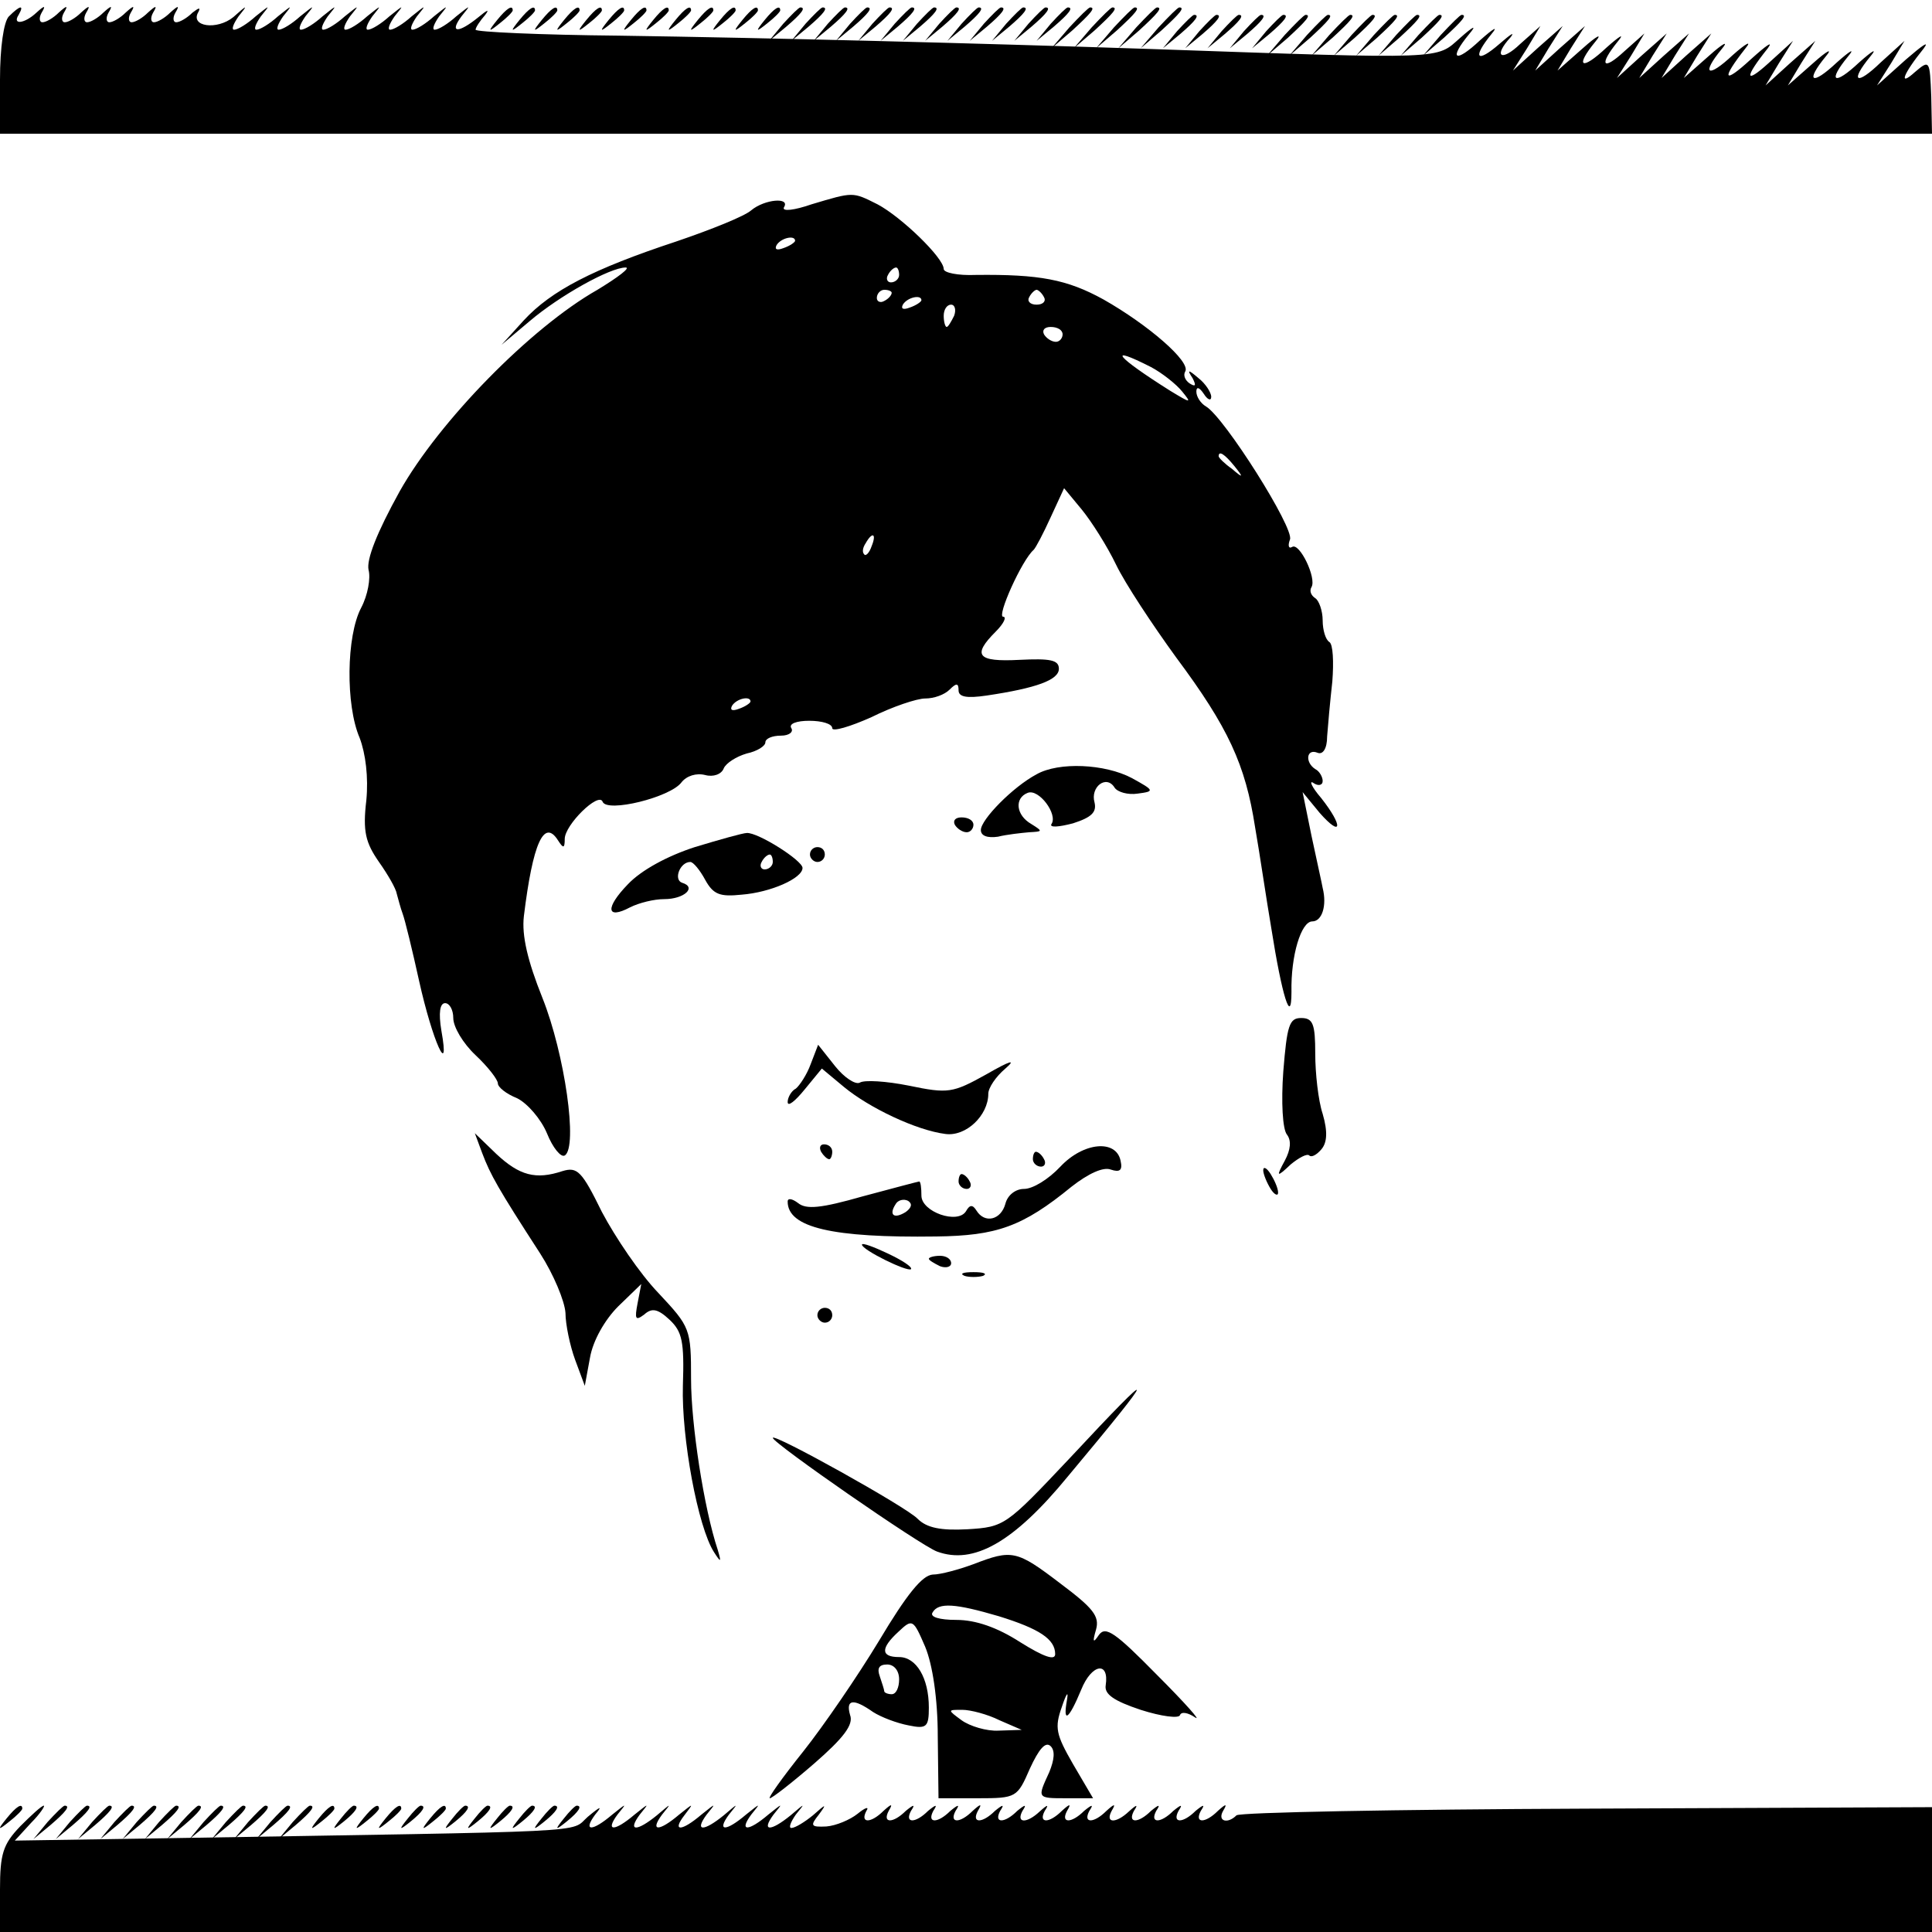 <?xml version="1.0" standalone="no"?>
<!DOCTYPE svg PUBLIC "-//W3C//DTD SVG 20010904//EN"
 "http://www.w3.org/TR/2001/REC-SVG-20010904/DTD/svg10.dtd">
<svg version="1.0" xmlns="http://www.w3.org/2000/svg"
 width="260pt" height="260pt" viewBox="0 0 260 260"
 preserveAspectRatio="xMidYMid meet">
<g transform="translate(0,260) scale(0.1,-0.1)"
fill="#000000" stroke="none">
<path d="M12 2578 c-7 -7 -12 -42 -12 -85 l0 -73 1300 0 1300 0 -1 50 c-2 49
-2 50 -22 33 -22 -20 -17 -4 12 32 8 11 -2 4 -24 -15 l-39 -35 19 30 18 30
-32 -29 c-33 -32 -42 -26 -14 8 10 12 3 8 -15 -8 -34 -32 -43 -26 -15 8 10 12
3 8 -15 -8 -34 -32 -43 -26 -15 8 10 12 2 8 -17 -9 l-34 -30 18 30 19 30 -34
-30 -33 -30 18 30 19 30 -33 -30 c-32 -29 -33 -20 -1 20 8 11 -2 4 -23 -15
-37 -34 -40 -27 -7 15 9 11 1 7 -17 -9 -34 -32 -43 -26 -15 8 10 12 2 8 -17
-9 l-34 -30 18 30 19 30 -34 -30 -33 -30 18 30 19 30 -34 -30 -33 -30 18 30
19 30 -34 -30 -33 -30 19 30 18 30 -27 -24 c-29 -27 -35 -19 -9 13 10 12 3 8
-15 -8 -34 -32 -43 -26 -15 8 10 12 2 8 -17 -9 l-34 -30 18 30 19 30 -34 -30
-33 -30 18 30 19 30 -34 -30 -33 -30 19 30 18 30 -27 -24 c-26 -25 -37 -17
-13 9 6 8 0 4 -15 -9 -31 -27 -37 -19 -11 13 10 12 3 8 -15 -8 -34 -32 -43
-26 -15 8 11 13 6 11 -12 -5 -33 -29 -15 -29 -415 -15 -240 8 -514 15 -717 18
-106 1 -193 5 -193 8 0 3 6 12 13 20 6 8 3 7 -9 -3 -27 -22 -40 -22 -23 1 13
16 13 16 -7 0 -11 -10 -24 -18 -29 -18 -4 0 -1 8 6 18 13 16 13 16 -7 0 -11
-10 -24 -18 -29 -18 -4 0 -1 8 6 18 13 16 13 16 -7 0 -11 -10 -24 -18 -29 -18
-4 0 -1 8 6 18 13 16 13 16 -7 0 -11 -10 -24 -18 -29 -18 -4 0 -1 8 6 18 13
16 13 16 -7 0 -11 -10 -24 -18 -29 -18 -4 0 -1 8 6 18 13 16 13 16 -7 0 -11
-10 -24 -18 -29 -18 -4 0 -1 8 6 18 13 16 13 16 -7 0 -11 -10 -24 -18 -29 -18
-4 0 -1 8 6 18 13 16 13 16 -7 0 -11 -10 -24 -18 -29 -18 -4 0 -1 8 6 18 13
16 13 16 -7 0 -11 -10 -24 -18 -29 -18 -4 0 -1 8 6 18 13 16 13 16 -7 0 -11
-10 -24 -18 -29 -18 -4 0 -1 8 6 18 13 16 12 16 -7 -1 -22 -18 -59 -13 -47 7
3 6 1 6 -8 -1 -7 -7 -17 -13 -22 -13 -4 0 -5 6 -1 13 6 10 4 10 -7 0 -7 -7
-17 -13 -22 -13 -4 0 -5 6 -1 13 6 10 4 10 -7 0 -7 -7 -17 -13 -22 -13 -4 0
-5 6 -1 13 6 10 4 10 -7 0 -7 -7 -17 -13 -22 -13 -4 0 -5 6 -1 13 6 10 4 10
-7 0 -7 -7 -17 -13 -22 -13 -4 0 -5 6 -1 13 6 10 4 10 -7 0 -7 -7 -17 -13 -22
-13 -4 0 -5 6 -1 13 6 10 4 10 -7 0 -7 -7 -17 -13 -22 -13 -4 0 -5 6 -1 13 6
10 4 10 -7 0 -16 -15 -33 -17 -24 -3 8 14 2 13 -13 -2z"/>
<path d="M669 2573 c-13 -16 -12 -17 4 -4 9 7 17 15 17 17 0 8 -8 3 -21 -13z"/>
<path d="M699 2573 c-13 -16 -12 -17 4 -4 9 7 17 15 17 17 0 8 -8 3 -21 -13z"/>
<path d="M729 2573 c-13 -16 -12 -17 4 -4 9 7 17 15 17 17 0 8 -8 3 -21 -13z"/>
<path d="M759 2573 c-13 -16 -12 -17 4 -4 9 7 17 15 17 17 0 8 -8 3 -21 -13z"/>
<path d="M789 2573 c-13 -16 -12 -17 4 -4 9 7 17 15 17 17 0 8 -8 3 -21 -13z"/>
<path d="M819 2573 c-13 -16 -12 -17 4 -4 9 7 17 15 17 17 0 8 -8 3 -21 -13z"/>
<path d="M849 2573 c-13 -16 -12 -17 4 -4 9 7 17 15 17 17 0 8 -8 3 -21 -13z"/>
<path d="M879 2573 c-13 -16 -12 -17 4 -4 9 7 17 15 17 17 0 8 -8 3 -21 -13z"/>
<path d="M909 2573 c-13 -16 -12 -17 4 -4 9 7 17 15 17 17 0 8 -8 3 -21 -13z"/>
<path d="M939 2573 c-13 -16 -12 -17 4 -4 9 7 17 15 17 17 0 8 -8 3 -21 -13z"/>
<path d="M969 2573 c-13 -16 -12 -17 4 -4 9 7 17 15 17 17 0 8 -8 3 -21 -13z"/>
<path d="M999 2573 c-13 -16 -12 -17 4 -4 9 7 17 15 17 17 0 8 -8 3 -21 -13z"/>
<path d="M1029 2573 c-13 -16 -12 -17 4 -4 9 7 17 15 17 17 0 8 -8 3 -21 -13z"/>
<path d="M1054 2568 l-19 -23 23 19 c21 18 27 26 19 26 -2 0 -12 -10 -23 -22z"/>
<path d="M1084 2568 l-19 -23 23 19 c21 18 27 26 19 26 -2 0 -12 -10 -23 -22z"/>
<path d="M1114 2568 l-19 -23 23 19 c21 18 27 26 19 26 -2 0 -12 -10 -23 -22z"/>
<path d="M1144 2568 l-19 -23 23 19 c21 18 27 26 19 26 -2 0 -12 -10 -23 -22z"/>
<path d="M1174 2568 l-19 -23 23 19 c21 18 27 26 19 26 -2 0 -12 -10 -23 -22z"/>
<path d="M1204 2568 l-19 -23 23 19 c21 18 27 26 19 26 -2 0 -12 -10 -23 -22z"/>
<path d="M1234 2568 l-19 -23 23 19 c21 18 27 26 19 26 -2 0 -12 -10 -23 -22z"/>
<path d="M1264 2568 l-19 -23 23 19 c21 18 27 26 19 26 -2 0 -12 -10 -23 -22z"/>
<path d="M1294 2568 l-19 -23 23 19 c21 18 27 26 19 26 -2 0 -12 -10 -23 -22z"/>
<path d="M1324 2568 l-19 -23 23 19 c21 18 27 26 19 26 -2 0 -12 -10 -23 -22z"/>
<path d="M1354 2568 l-19 -23 23 19 c21 18 27 26 19 26 -2 0 -12 -10 -23 -22z"/>
<path d="M1384 2568 l-19 -23 23 19 c21 18 27 26 19 26 -2 0 -12 -10 -23 -22z"/>
<path d="M1414 2568 l-19 -23 23 19 c21 18 27 26 19 26 -2 0 -12 -10 -23 -22z"/>
<path d="M1439 2563 l-24 -28 28 24 c25 23 32 31 24 31 -2 0 -14 -12 -28 -27z"/>
<path d="M1469 2563 l-24 -28 28 24 c25 23 32 31 24 31 -2 0 -14 -12 -28 -27z"/>
<path d="M1499 2563 l-24 -28 28 24 c25 23 32 31 24 31 -2 0 -14 -12 -28 -27z"/>
<path d="M1529 2563 l-24 -28 28 24 c25 23 32 31 24 31 -2 0 -14 -12 -28 -27z"/>
<path d="M1559 2563 l-24 -28 28 24 c25 23 32 31 24 31 -2 0 -14 -12 -28 -27z"/>
<path d="M1584 2558 l-19 -23 23 19 c21 18 27 26 19 26 -2 0 -12 -10 -23 -22z"/>
<path d="M1614 2558 l-19 -23 23 19 c21 18 27 26 19 26 -2 0 -12 -10 -23 -22z"/>
<path d="M1644 2558 l-19 -23 23 19 c21 18 27 26 19 26 -2 0 -12 -10 -23 -22z"/>
<path d="M1674 2558 l-19 -23 23 19 c21 18 27 26 19 26 -2 0 -12 -10 -23 -22z"/>
<path d="M1704 2558 l-19 -23 23 19 c21 18 27 26 19 26 -2 0 -12 -10 -23 -22z"/>
<path d="M1729 2553 l-24 -28 28 24 c25 23 32 31 24 31 -2 0 -14 -12 -28 -27z"/>
<path d="M1759 2553 l-24 -28 28 24 c25 23 32 31 24 31 -2 0 -14 -12 -28 -27z"/>
<path d="M1789 2553 l-24 -28 28 24 c25 23 32 31 24 31 -2 0 -14 -12 -28 -27z"/>
<path d="M1819 2553 l-24 -28 28 24 c25 23 32 31 24 31 -2 0 -14 -12 -28 -27z"/>
<path d="M1849 2553 l-24 -28 28 24 c25 23 32 31 24 31 -2 0 -14 -12 -28 -27z"/>
<path d="M1879 2553 l-24 -28 28 24 c25 23 32 31 24 31 -2 0 -14 -12 -28 -27z"/>
<path d="M1909 2553 l-24 -28 28 24 c25 23 32 31 24 31 -2 0 -14 -12 -28 -27z"/>
<path d="M1939 2553 l-24 -28 28 24 c25 23 32 31 24 31 -2 0 -14 -12 -28 -27z"/>
<path d="M1092 2325 c-23 -8 -40 -10 -37 -4 9 14 -26 11 -44 -4 -9 -8 -54 -26
-101 -42 -112 -37 -168 -66 -205 -106 l-30 -33 38 32 c40 34 108 72 129 72 7
0 -10 -13 -38 -30 -90 -51 -213 -177 -266 -271 -31 -56 -45 -92 -42 -106 3
-11 -1 -34 -10 -51 -20 -38 -21 -131 -2 -175 8 -21 12 -53 9 -84 -5 -42 -1
-57 17 -83 12 -17 23 -36 24 -43 2 -7 5 -19 8 -27 3 -8 13 -49 22 -90 18 -81
42 -134 30 -67 -4 24 -2 37 5 37 6 0 11 -9 11 -20 0 -12 13 -34 30 -50 17 -16
30 -33 30 -38 0 -5 11 -14 26 -20 14 -7 32 -28 40 -47 8 -20 19 -33 24 -30 18
11 0 137 -30 212 -20 50 -28 84 -25 110 12 98 27 132 46 102 7 -11 9 -11 9 2
0 19 46 64 51 50 6 -15 91 6 106 26 7 9 20 13 32 10 11 -3 22 1 25 9 3 7 17
16 31 20 14 3 25 10 25 15 0 5 9 9 21 9 11 0 17 5 14 10 -4 6 7 10 24 10 17 0
31 -4 31 -10 0 -5 24 2 53 15 28 14 61 25 72 25 12 0 26 5 33 12 9 9 12 9 12
-1 0 -9 11 -11 38 -7 67 10 97 21 97 36 0 12 -12 14 -53 12 -57 -3 -64 6 -32
38 11 11 15 20 10 20 -9 0 25 76 41 90 3 3 13 22 23 44 l18 39 24 -29 c13 -16
34 -49 46 -74 12 -25 49 -81 81 -125 70 -94 93 -144 106 -228 6 -34 15 -96 22
-137 14 -89 27 -132 27 -85 -1 49 13 95 28 95 13 0 20 21 14 45 -1 6 -8 37
-15 70 l-12 59 23 -28 c30 -34 32 -18 2 20 -13 15 -17 25 -10 20 6 -4 12 -3
12 3 0 5 -4 13 -10 16 -14 9 -12 28 3 22 7 -3 13 5 13 22 1 14 4 47 7 74 2 26
1 50 -4 53 -5 3 -9 16 -9 29 0 13 -5 27 -10 30 -6 4 -8 10 -5 15 7 12 -16 60
-26 54 -5 -3 -6 2 -3 10 6 15 -88 164 -113 179 -7 4 -13 13 -13 20 0 7 4 6 10
-3 5 -8 10 -10 10 -4 0 6 -8 18 -17 25 -14 12 -16 12 -8 0 5 -10 4 -12 -4 -7
-6 4 -9 11 -6 16 8 13 -50 63 -110 97 -49 27 -86 34 -172 33 -24 -1 -43 3 -43
8 0 15 -57 70 -89 87 -34 17 -32 17 -89 0z m-22 -49 c0 -2 -7 -7 -16 -10 -8
-3 -12 -2 -9 4 6 10 25 14 25 6z m140 -46 c0 -5 -5 -10 -11 -10 -5 0 -7 5 -4
10 3 6 8 10 11 10 2 0 4 -4 4 -10z m-10 -24 c0 -3 -4 -8 -10 -11 -5 -3 -10 -1
-10 4 0 6 5 11 10 11 6 0 10 -2 10 -4z m205 -6 c3 -5 -1 -10 -10 -10 -9 0 -13
5 -10 10 3 6 8 10 10 10 2 0 7 -4 10 -10z m-165 -4 c0 -2 -7 -7 -16 -10 -8 -3
-12 -2 -9 4 6 10 25 14 25 6z m44 -21 c-4 -8 -8 -15 -10 -15 -2 0 -4 7 -4 15
0 8 4 15 10 15 5 0 7 -7 4 -15z m146 -25 c0 -5 -4 -10 -9 -10 -6 0 -13 5 -16
10 -3 6 1 10 9 10 9 0 16 -4 16 -10z m119 -44 c15 -8 34 -23 42 -33 13 -16 12
-16 -16 1 -73 46 -87 63 -26 32z m112 -133 c13 -16 12 -17 -3 -4 -10 7 -18 15
-18 17 0 8 8 3 21 -13z m-488 -108 c-3 -9 -8 -14 -10 -11 -3 3 -2 9 2 15 9 16
15 13 8 -4z m-163 -209 c0 -2 -7 -7 -16 -10 -8 -3 -12 -2 -9 4 6 10 25 14 25
6z"/>
<path d="M1395 1558 c-32 -17 -75 -61 -75 -75 0 -8 9 -11 23 -9 12 3 31 5 42
6 18 1 19 1 3 11 -21 12 -23 35 -5 42 15 6 41 -29 32 -42 -3 -5 10 -4 29 1 25
8 32 15 29 28 -6 21 16 38 27 20 4 -6 18 -10 31 -8 23 3 23 4 -8 21 -36 19
-98 22 -128 5z"/>
<path d="M1285 1490 c3 -5 10 -10 16 -10 5 0 9 5 9 10 0 6 -7 10 -16 10 -8 0
-12 -4 -9 -10z"/>
<path d="M935 1460 c-37 -12 -72 -31 -90 -50 -31 -32 -29 -48 3 -31 12 6 32
11 46 11 27 0 44 16 24 22 -12 4 -3 28 11 28 4 0 13 -11 20 -24 11 -20 20 -23
49 -20 39 3 82 22 82 36 0 10 -60 48 -75 47 -5 0 -37 -9 -70 -19z m105 -20 c0
-5 -5 -10 -11 -10 -5 0 -7 5 -4 10 3 6 8 10 11 10 2 0 4 -4 4 -10z"/>
<path d="M1090 1450 c0 -5 5 -10 10 -10 6 0 10 5 10 10 0 6 -4 10 -10 10 -5 0
-10 -4 -10 -10z"/>
<path d="M1727 1158 c-3 -41 -1 -78 5 -85 6 -8 5 -20 -3 -35 -12 -22 -11 -23
8 -5 11 9 22 15 25 12 3 -3 10 1 16 8 8 9 9 24 2 48 -6 18 -10 55 -10 81 0 40
-3 48 -19 48 -16 0 -19 -10 -24 -72z"/>
<path d="M1091 1168 c-5 -14 -15 -29 -20 -33 -6 -3 -11 -12 -11 -18 0 -7 10 1
23 17 l23 28 30 -25 c34 -28 97 -58 136 -63 28 -4 58 25 58 54 0 8 10 23 23
34 15 13 7 11 -26 -8 -45 -25 -51 -26 -104 -15 -30 6 -60 8 -66 4 -6 -3 -21 7
-33 22 l-23 29 -10 -26z"/>
<path d="M649 1048 c11 -29 21 -47 78 -135 18 -28 33 -64 34 -80 0 -15 6 -44
13 -63 l13 -35 7 38 c4 23 20 51 38 69 l31 30 -5 -26 c-4 -21 -3 -24 9 -15 10
9 18 8 34 -7 17 -16 20 -29 18 -89 -2 -69 20 -190 42 -224 9 -14 10 -14 5 3
-19 57 -36 170 -36 230 0 68 -1 70 -44 116 -25 26 -58 75 -76 109 -27 55 -33
61 -53 55 -36 -12 -58 -6 -89 23 l-29 28 10 -27z"/>
<path d="M1105 1050 c3 -5 8 -10 11 -10 2 0 4 5 4 10 0 6 -5 10 -11 10 -5 0
-7 -4 -4 -10z"/>
<path d="M1427 1030 c-16 -17 -37 -30 -49 -30 -11 0 -22 -8 -25 -20 -6 -22
-28 -27 -39 -9 -5 8 -9 8 -14 -1 -11 -18 -60 -1 -60 21 0 10 -1 19 -3 19 -1 0
-35 -9 -76 -20 -56 -16 -76 -18 -87 -9 -8 6 -14 7 -14 2 0 -35 60 -49 200 -47
81 1 116 13 182 67 23 18 43 27 53 23 12 -4 16 -1 13 12 -6 29 -50 25 -81 -8z
m-208 -61 c-16 -10 -23 -4 -14 10 3 6 11 8 17 5 6 -4 5 -9 -3 -15z"/>
<path d="M1390 1040 c0 -5 5 -10 11 -10 5 0 7 5 4 10 -3 6 -8 10 -11 10 -2 0
-4 -4 -4 -10z"/>
<path d="M1700 1025 c0 -5 5 -17 10 -25 5 -8 10 -10 10 -5 0 6 -5 17 -10 25
-5 8 -10 11 -10 5z"/>
<path d="M1290 1010 c0 -5 5 -10 11 -10 5 0 7 5 4 10 -3 6 -8 10 -11 10 -2 0
-4 -4 -4 -10z"/>
<path d="M1160 925 c0 -7 61 -37 66 -33 2 3 -12 12 -31 21 -19 9 -35 15 -35
12z"/>
<path d="M1250 906 c0 -2 7 -6 15 -10 8 -3 15 -1 15 4 0 6 -7 10 -15 10 -8 0
-15 -2 -15 -4z"/>
<path d="M1298 883 c6 -2 18 -2 25 0 6 3 1 5 -13 5 -14 0 -19 -2 -12 -5z"/>
<path d="M1100 830 c0 -5 5 -10 10 -10 6 0 10 5 10 10 0 6 -4 10 -10 10 -5 0
-10 -4 -10 -10z"/>
<path d="M1439 637 c-85 -90 -87 -92 -137 -95 -36 -2 -55 2 -67 14 -15 16
-195 116 -195 109 0 -7 199 -145 221 -153 49 -18 103 12 176 101 123 147 124
155 2 24z"/>
<path d="M1310 495 c-19 -7 -44 -14 -55 -14 -14 -1 -35 -27 -72 -89 -29 -48
-75 -115 -102 -149 -28 -35 -48 -63 -45 -63 3 0 30 21 60 47 39 34 53 52 48
65 -6 21 4 23 31 4 11 -7 32 -15 48 -18 24 -5 27 -2 27 24 0 40 -17 68 -40 68
-25 0 -25 12 -1 34 19 18 20 17 36 -20 10 -24 17 -70 17 -121 l1 -83 53 0 c52
0 53 1 70 40 12 26 21 37 28 30 6 -6 5 -18 -2 -35 -16 -35 -17 -35 23 -35 l36
0 -27 46 c-23 40 -25 49 -15 77 6 18 9 22 7 10 -6 -33 2 -28 19 13 14 35 38
39 33 6 -2 -12 11 -21 47 -33 28 -9 52 -12 53 -7 2 5 11 3 20 -3 10 -7 -13 19
-51 57 -56 57 -69 66 -78 54 -8 -12 -9 -10 -4 7 5 18 -4 29 -48 62 -59 45 -65
46 -117 26z m34 -70 c55 -17 76 -31 76 -51 0 -9 -15 -4 -47 16 -31 20 -60 30
-86 30 -23 0 -36 4 -32 10 8 14 31 12 89 -5z m-134 -85 c0 -11 -4 -20 -10 -20
-5 0 -10 2 -10 4 0 2 -3 11 -6 20 -4 11 -1 16 10 16 9 0 16 -8 16 -20z m135
-55 l30 -13 -31 -1 c-16 -1 -39 6 -50 14 -19 14 -19 14 1 14 11 0 34 -6 50
-14z"/>
<path d="M9 153 c-13 -16 -12 -17 4 -4 9 7 17 15 17 17 0 8 -8 3 -21 -13z"/>
<path d="M27 142 c-23 -24 -27 -37 -27 -85 l0 -57 1300 0 1300 0 0 84 0 84
-465 -2 c-255 -1 -467 -5 -471 -9 -12 -12 -26 -8 -18 6 6 10 4 10 -7 0 -17
-17 -32 -17 -23 0 6 9 4 9 -7 0 -17 -17 -32 -17 -23 0 6 9 4 9 -7 0 -17 -17
-32 -17 -23 0 6 9 4 9 -7 0 -17 -17 -32 -17 -23 0 6 9 4 9 -7 -1 -17 -16 -32
-16 -23 1 6 10 4 10 -7 0 -17 -17 -32 -17 -23 0 6 9 4 9 -7 0 -17 -17 -32 -17
-23 0 6 10 4 10 -7 0 -17 -17 -32 -17 -23 0 6 9 4 9 -7 -1 -17 -16 -32 -16
-23 1 6 9 4 9 -7 0 -17 -17 -32 -17 -23 0 6 9 4 9 -7 0 -17 -17 -32 -17 -23 0
6 10 4 10 -7 0 -17 -17 -32 -17 -23 0 6 9 4 9 -7 0 -17 -17 -32 -17 -23 0 6 9
4 9 -7 0 -17 -17 -32 -17 -23 0 6 9 4 9 -7 0 -17 -17 -32 -17 -23 0 6 10 4 10
-7 0 -17 -17 -32 -17 -23 0 4 6 -1 5 -12 -4 -10 -8 -29 -16 -42 -17 -21 -1
-22 1 -10 16 11 15 10 15 -8 -1 -11 -9 -24 -17 -29 -17 -4 0 -1 8 6 18 13 16
13 16 -7 -1 -27 -22 -40 -22 -23 1 13 16 13 16 -7 0 -27 -23 -40 -23 -23 0 13
16 13 16 -7 0 -27 -23 -40 -23 -23 0 13 16 13 16 -7 -1 -27 -22 -40 -22 -23 1
13 16 13 16 -7 0 -27 -23 -40 -23 -23 -1 13 17 13 17 -7 1 -27 -23 -40 -23
-23 0 13 16 13 16 -7 -1 -27 -22 -40 -22 -23 1 13 16 13 16 -7 0 -27 -23 -40
-23 -23 0 13 16 13 16 -7 0 -27 -23 -40 -23 -23 0 10 12 8 12 -10 -3 -25 -22
23 -19 -579 -29 l-192 -3 22 24 c12 12 19 23 17 23 -3 0 -17 -13 -32 -28z"/>
<path d="M64 148 l-19 -23 23 19 c21 18 27 26 19 26 -2 0 -12 -10 -23 -22z"/>
<path d="M94 148 l-19 -23 23 19 c21 18 27 26 19 26 -2 0 -12 -10 -23 -22z"/>
<path d="M124 148 l-19 -23 23 19 c21 18 27 26 19 26 -2 0 -12 -10 -23 -22z"/>
<path d="M154 148 l-19 -23 23 19 c21 18 27 26 19 26 -2 0 -12 -10 -23 -22z"/>
<path d="M184 148 l-19 -23 23 19 c21 18 27 26 19 26 -2 0 -12 -10 -23 -22z"/>
<path d="M214 148 l-19 -23 23 19 c21 18 27 26 19 26 -2 0 -12 -10 -23 -22z"/>
<path d="M244 148 l-19 -23 23 19 c21 18 27 26 19 26 -2 0 -12 -10 -23 -22z"/>
<path d="M274 148 l-19 -23 23 19 c21 18 27 26 19 26 -2 0 -12 -10 -23 -22z"/>
<path d="M304 148 l-19 -23 23 19 c21 18 27 26 19 26 -2 0 -12 -10 -23 -22z"/>
<path d="M334 148 l-19 -23 23 19 c21 18 27 26 19 26 -2 0 -12 -10 -23 -22z"/>
<path d="M364 148 l-19 -23 23 19 c21 18 27 26 19 26 -2 0 -12 -10 -23 -22z"/>
<path d="M394 148 l-19 -23 23 19 c21 18 27 26 19 26 -2 0 -12 -10 -23 -22z"/>
<path d="M429 153 c-13 -16 -12 -17 4 -4 9 7 17 15 17 17 0 8 -8 3 -21 -13z"/>
<path d="M459 153 c-13 -16 -12 -17 4 -4 16 13 21 21 13 21 -2 0 -10 -8 -17
-17z"/>
<path d="M489 153 c-13 -16 -12 -17 4 -4 9 7 17 15 17 17 0 8 -8 3 -21 -13z"/>
<path d="M519 153 c-13 -16 -12 -17 4 -4 9 7 17 15 17 17 0 8 -8 3 -21 -13z"/>
<path d="M549 153 c-13 -16 -12 -17 4 -4 16 13 21 21 13 21 -2 0 -10 -8 -17
-17z"/>
<path d="M579 153 c-13 -16 -12 -17 4 -4 9 7 17 15 17 17 0 8 -8 3 -21 -13z"/>
<path d="M609 153 c-13 -16 -12 -17 4 -4 16 13 21 21 13 21 -2 0 -10 -8 -17
-17z"/>
<path d="M639 153 c-13 -16 -12 -17 4 -4 16 13 21 21 13 21 -2 0 -10 -8 -17
-17z"/>
<path d="M669 153 c-13 -16 -12 -17 4 -4 16 13 21 21 13 21 -2 0 -10 -8 -17
-17z"/>
<path d="M699 153 c-13 -16 -12 -17 4 -4 16 13 21 21 13 21 -2 0 -10 -8 -17
-17z"/>
<path d="M729 153 c-13 -16 -12 -17 4 -4 16 13 21 21 13 21 -2 0 -10 -8 -17
-17z"/>
<path d="M759 153 c-13 -16 -12 -17 4 -4 16 13 21 21 13 21 -2 0 -10 -8 -17
-17z"/>
</g>
</svg>
